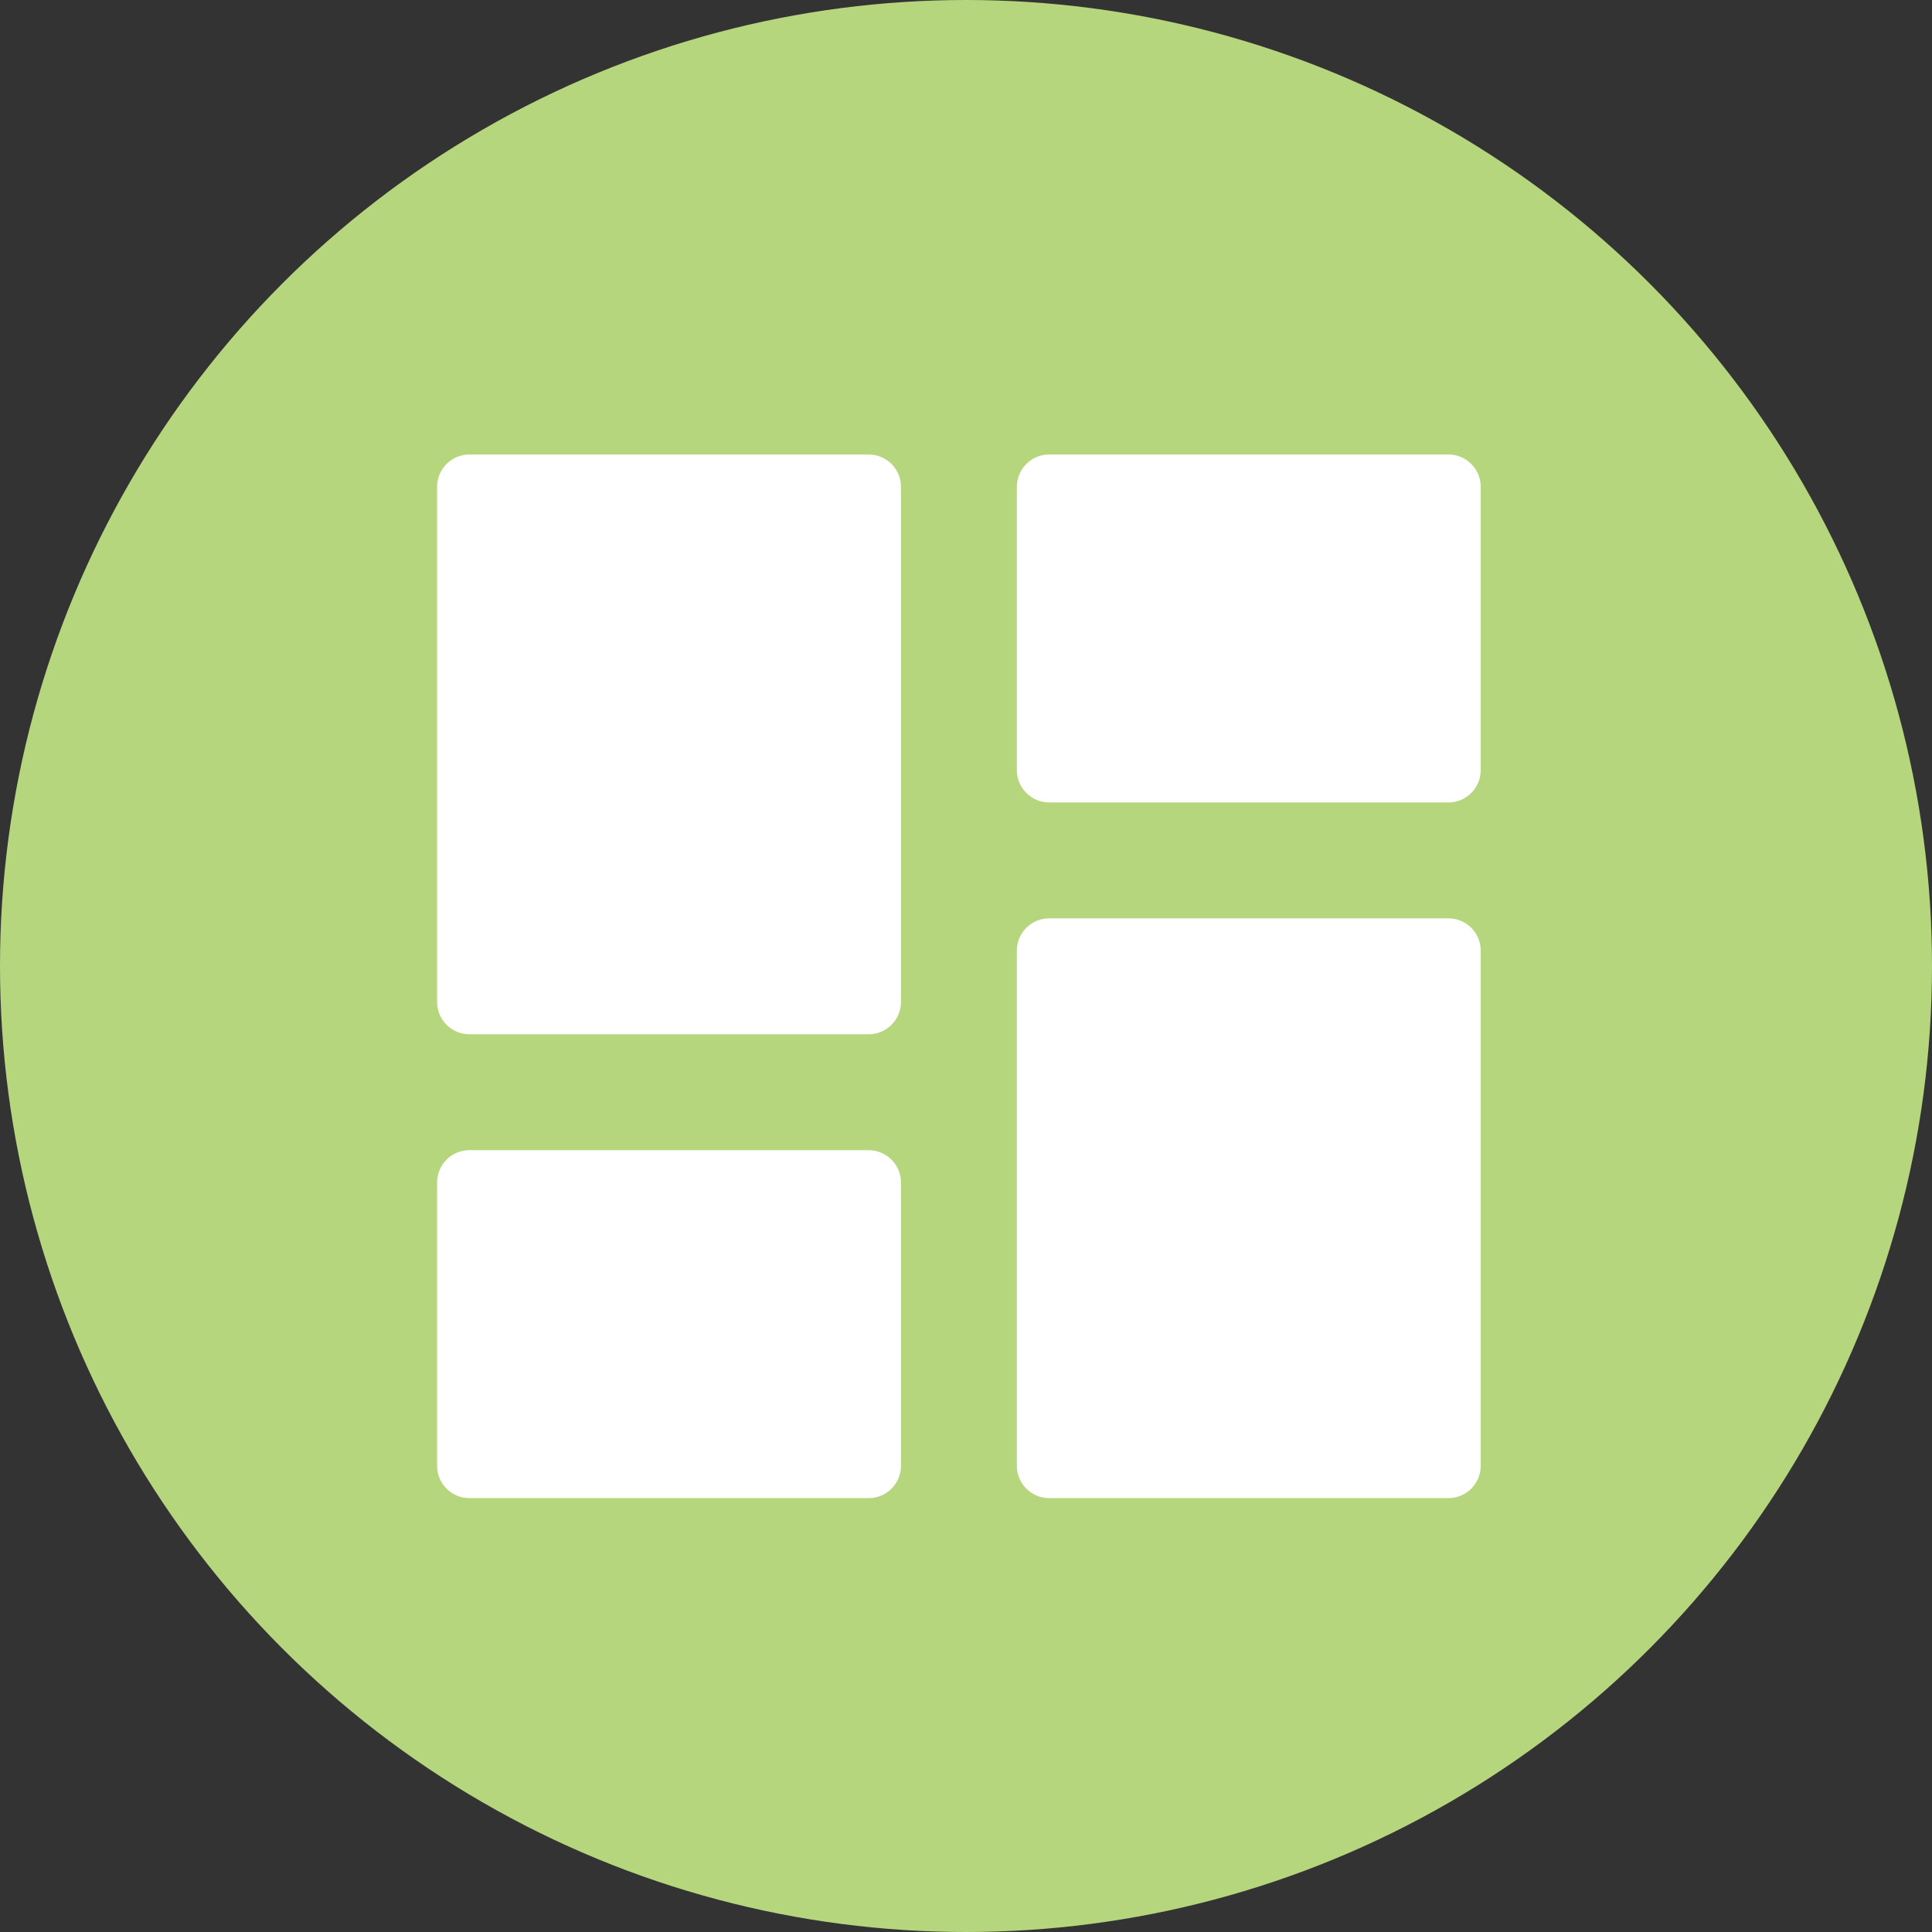 <?xml version="1.0" encoding="UTF-8"?>
<svg id="_レイヤー_2" data-name="レイヤー 2" xmlns="http://www.w3.org/2000/svg" viewBox="0 0 120 120">
  <rect x="0" y="0" width="120" height="120" fill="#333333" stroke="none"/>
  <defs>
    <style>
      .cls-1 {
        fill: #b6d67e;
      }

      .cls-2 {
        fill: #fff;
      }
    </style>
  </defs>
  <g id="_レイヤー_1-2" data-name="レイヤー 1">
    <g>
      <circle class="cls-1" cx="60" cy="60" r="60"/>
      <path class="cls-2" d="M27.15,91.05v-17.61c0-1.1.9-2,2-2h24.81c1.1,0,2,.9,2,2v17.61c0,1.1-.9,2-2,2h-24.81c-1.1,0-2-.9-2-2ZM63.16,91.05v-32.01c0-1.1.9-2,2-2h24.81c1.1,0,2,.9,2,2v32.01c0,1.1-.9,2-2,2h-24.81c-1.1,0-2-.9-2-2ZM27.15,62.24V30.23c0-1.1.9-2,2-2h24.81c1.1,0,2,.9,2,2v32.01c0,1.1-.9,2-2,2h-24.81c-1.1,0-2-.9-2-2ZM63.16,47.84v-17.61c0-1.1.9-2,2-2h24.81c1.1,0,2,.9,2,2v17.61c0,1.1-.9,2-2,2h-24.81c-1.1,0-2-.9-2-2Z"/>
    </g>
  </g>
</svg>
